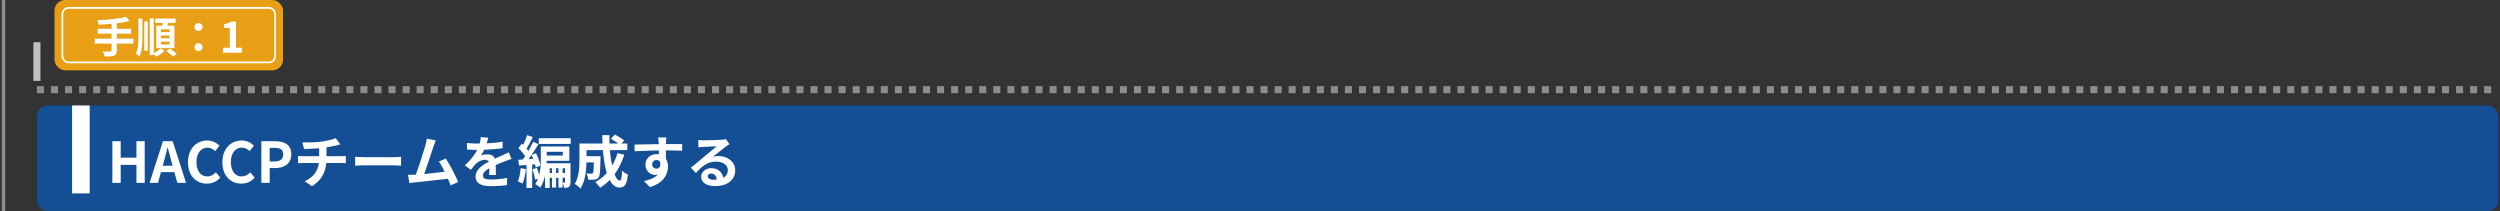 <svg width="711" height="60" viewBox="0 0 711 60" fill="none" xmlns="http://www.w3.org/2000/svg">
<rect x="0" y="0" width="711" height="60" fill="#333333" stroke="none"/>
<rect x="15.5" width="65" height="20" rx="3" fill="#E99F15"/>
<rect x="17.75" y="2.25" width="60.5" height="15.5" rx="1.75" stroke="white" stroke-width="0.5"/>
<path d="M35.845 4.788L36.889 5.976C34.417 6.612 30.961 6.912 28.021 7.008C27.985 6.648 27.805 6.06 27.673 5.748C30.565 5.628 33.877 5.316 35.845 4.788ZM27.781 8.196H37.273V9.576H27.781V8.196ZM26.953 10.992H37.981V12.396H26.953V10.992ZM31.729 6.48H33.229V14.364C33.229 15.216 33.013 15.6 32.437 15.816C31.861 16.044 30.985 16.08 29.761 16.068C29.665 15.66 29.389 15.012 29.173 14.64C30.061 14.676 31.069 14.664 31.345 14.664C31.621 14.664 31.729 14.58 31.729 14.34V6.48ZM42.589 5.208H43.741V15.66H42.589V5.208ZM41.029 6.132H42.025V14.412H41.029V6.132ZM39.349 5.268H40.501V10.5C40.501 12.648 40.417 14.556 39.613 16.044C39.397 15.792 38.953 15.384 38.665 15.216C39.277 13.92 39.349 12.312 39.349 10.5V5.268ZM44.161 5.28H49.921V6.516H44.161V5.28ZM45.757 10.104V10.872H48.241V10.104H45.757ZM45.757 11.856V12.648H48.241V11.856H45.757ZM45.757 8.352V9.12H48.241V8.352H45.757ZM44.461 7.296H49.609V13.692H44.461V7.296ZM46.405 5.964L47.977 6.144C47.737 6.876 47.461 7.62 47.245 8.124L46.057 7.896C46.189 7.344 46.345 6.54 46.405 5.964ZM45.673 13.752L46.801 14.496C46.213 15.096 45.229 15.756 44.413 16.104C44.209 15.84 43.837 15.444 43.549 15.192C44.329 14.856 45.229 14.244 45.673 13.752ZM47.281 14.496L48.337 13.812C48.961 14.244 49.837 14.88 50.281 15.324L49.165 16.092C48.781 15.648 47.929 14.976 47.281 14.496ZM56.461 8.82C55.825 8.82 55.309 8.34 55.309 7.692C55.309 7.032 55.825 6.552 56.461 6.552C57.085 6.552 57.601 7.032 57.601 7.692C57.601 8.34 57.085 8.82 56.461 8.82ZM56.461 14.544C55.825 14.544 55.309 14.064 55.309 13.416C55.309 12.756 55.825 12.276 56.461 12.276C57.085 12.276 57.601 12.756 57.601 13.416C57.601 14.064 57.085 14.544 56.461 14.544ZM63.433 15V13.572H65.353V7.956H63.733V6.864C64.633 6.696 65.233 6.468 65.809 6.12H67.117V13.572H68.785V15H63.433Z" fill="white"/>
<rect x="10.5" y="30" width="700" height="30" rx="3" fill="#144F96"/>
<path d="M31.956 52V40.16H34.324V44.832H38.804V40.16H41.156V52H38.804V46.88H34.324V52H31.956ZM42.545 52L46.337 40.16H49.121L52.913 52H50.433L48.737 45.84C48.385 44.608 48.049 43.232 47.713 41.968H47.649C47.329 43.248 46.993 44.608 46.641 45.84L44.945 52H42.545ZM44.897 48.96V47.136H50.529V48.96H44.897ZM58.866 52.224C55.874 52.224 53.458 50.08 53.458 46.128C53.458 42.224 55.954 39.952 58.962 39.952C60.466 39.952 61.666 40.656 62.434 41.456L61.186 42.976C60.578 42.384 59.906 41.984 58.994 41.984C57.218 41.984 55.874 43.52 55.874 46.048C55.874 48.64 57.074 50.176 58.962 50.176C59.97 50.176 60.77 49.696 61.394 49.008L62.642 50.496C61.666 51.632 60.402 52.224 58.866 52.224ZM68.647 52.224C65.655 52.224 63.239 50.08 63.239 46.128C63.239 42.224 65.735 39.952 68.743 39.952C70.247 39.952 71.447 40.656 72.215 41.456L70.967 42.976C70.359 42.384 69.687 41.984 68.775 41.984C66.999 41.984 65.655 43.52 65.655 46.048C65.655 48.64 66.855 50.176 68.743 50.176C69.751 50.176 70.551 49.696 71.175 49.008L72.423 50.496C71.447 51.632 70.183 52.224 68.647 52.224ZM74.331 52V40.16H78.219C80.827 40.16 82.843 41.072 82.843 43.888C82.843 46.592 80.827 47.792 78.283 47.792H76.699V52H74.331ZM76.699 45.92H78.123C79.755 45.92 80.539 45.232 80.539 43.888C80.539 42.496 79.675 42.048 78.043 42.048H76.699V45.92ZM85.979 40.512C87.211 40.544 89.675 40.528 91.435 40.272C93.051 40.032 94.667 39.68 95.467 39.296L96.795 41.056C96.251 41.2 95.819 41.312 95.563 41.376C94.571 41.632 93.291 41.84 92.059 42.016C90.235 42.272 87.883 42.336 86.491 42.368L85.979 40.512ZM86.667 51.552C89.499 50.256 90.763 48.144 90.763 45.152C90.763 45.152 90.763 44.112 90.763 41.84L92.859 41.6C92.859 42.976 92.859 45.104 92.859 45.104C92.859 48.336 91.803 51.072 88.715 52.928L86.667 51.552ZM84.779 44.352C85.227 44.384 85.755 44.432 86.267 44.432C87.275 44.432 95.835 44.432 96.907 44.432C97.243 44.432 97.995 44.384 98.347 44.352V46.416C97.915 46.384 97.387 46.352 96.939 46.352C95.931 46.352 87.227 46.352 86.283 46.352C85.787 46.352 85.195 46.384 84.779 46.416V44.352ZM101.003 44.592C101.595 44.64 102.747 44.704 103.579 44.704C105.467 44.704 110.747 44.704 112.171 44.704C112.923 44.704 113.627 44.624 114.059 44.592V47.12C113.675 47.104 112.859 47.024 112.187 47.024C110.731 47.024 105.467 47.024 103.579 47.024C102.683 47.024 101.611 47.072 101.003 47.12V44.592ZM123.927 39.936C123.719 40.416 123.495 41.008 123.255 41.728C122.663 43.52 120.999 48.672 120.311 50.336L117.959 50.416C118.823 48.368 120.487 43.12 121.015 41.264C121.239 40.464 121.319 39.952 121.383 39.424L123.927 39.936ZM126.791 45.104C127.943 46.832 129.575 49.984 130.311 51.76L128.151 52.72C127.431 50.784 125.943 47.472 124.807 45.936L126.791 45.104ZM117.799 49.696C120.023 49.616 125.255 49.024 127.495 48.72L127.959 50.768C125.591 51.072 120.087 51.648 117.927 51.872C117.527 51.92 116.919 52 116.423 52.064L116.039 49.712C116.583 49.728 117.287 49.712 117.799 49.696ZM138.839 39.168C138.711 39.76 138.503 40.704 138.055 41.856C137.719 42.64 137.255 43.552 136.807 44.192C137.239 44 138.087 43.888 138.631 43.888C139.959 43.888 140.967 44.672 140.967 46.16C140.967 47.024 141.015 48.768 141.031 49.776H139.111C139.175 49.024 139.207 47.664 139.191 46.8C139.191 45.776 138.551 45.44 137.879 45.44C136.999 45.44 135.991 45.968 135.383 46.544C134.903 47.024 134.455 47.6 133.911 48.304L132.199 47.024C134.247 45.136 135.479 43.408 136.151 41.648C136.471 40.784 136.679 39.808 136.727 38.992L138.839 39.168ZM132.807 40.656C133.623 40.768 134.807 40.832 135.623 40.832C137.735 40.832 140.631 40.72 142.951 40.304L142.935 42.16C140.679 42.48 137.463 42.624 135.511 42.624C134.855 42.624 133.687 42.592 132.807 42.512V40.656ZM145.479 45.2C144.983 45.344 144.119 45.664 143.575 45.872C142.535 46.272 141.095 46.848 139.591 47.616C138.135 48.368 137.351 49.056 137.351 49.936C137.351 50.816 138.119 51.056 139.671 51.056C141.031 51.056 142.823 50.88 144.231 50.592L144.167 52.656C143.095 52.8 141.143 52.944 139.623 52.944C137.127 52.944 135.255 52.32 135.255 50.256C135.255 48.032 137.543 46.72 139.463 45.76C140.935 44.992 141.943 44.608 142.903 44.16C143.527 43.888 144.087 43.632 144.695 43.328L145.479 45.2ZM156.983 46.928H158.151V53.328H156.983V46.928ZM158.823 46.928H160.007V53.328H158.823V46.928ZM153.223 39.312H162.311V40.944H153.223V39.312ZM155.639 49.2H161.543V50.56H155.639V49.2ZM153.815 41.648H155.495V45.008C155.495 47.408 155.223 51.04 153.639 53.376C153.351 53.056 152.615 52.528 152.231 52.352C153.687 50.208 153.815 47.152 153.815 44.992V41.648ZM154.535 41.648H161.911V45.728H154.535V44.224H160.071V43.168H154.535V41.648ZM155.015 46.432H161.703V47.856H156.343V53.44H155.015V46.432ZM160.695 46.432H162.247V51.808C162.247 52.448 162.183 52.88 161.799 53.152C161.447 53.392 161.015 53.44 160.455 53.44C160.391 52.992 160.167 52.352 159.975 51.92C160.231 51.936 160.455 51.936 160.567 51.936C160.663 51.936 160.695 51.904 160.695 51.776V46.432ZM149.927 38.432L151.543 38.992C150.903 40.24 150.167 41.664 149.575 42.56L148.327 42.048C148.887 41.088 149.575 39.536 149.927 38.432ZM151.639 40.32L153.159 41.008C152.039 42.816 150.583 45.04 149.414 46.4L148.343 45.808C149.479 44.368 150.855 42.032 151.639 40.32ZM147.447 42.112L148.391 40.848C149.207 41.616 150.167 42.672 150.551 43.392L149.543 44.832C149.191 44.048 148.247 42.912 147.447 42.112ZM151.159 44.08L152.423 43.568C152.999 44.672 153.559 46.128 153.703 47.072L152.359 47.648C152.231 46.72 151.719 45.216 151.159 44.08ZM147.399 45.44C148.775 45.376 150.727 45.248 152.647 45.12L152.663 46.704C150.887 46.848 149.031 46.976 147.607 47.088L147.399 45.44ZM151.415 48.144L152.695 47.76C153.079 48.672 153.399 49.872 153.495 50.656L152.151 51.088C152.087 50.288 151.783 49.072 151.415 48.144ZM148.087 47.824L149.575 48.08C149.414 49.6 149.062 51.184 148.615 52.208C148.311 52 147.639 51.696 147.271 51.552C147.719 50.608 147.959 49.168 148.087 47.824ZM149.735 46.288H151.351V53.44H149.735V46.288ZM165.959 44.432H169.655V46.192H165.959V44.432ZM168.919 44.432H170.791C170.791 44.432 170.775 44.912 170.775 45.136C170.711 48.528 170.631 49.952 170.263 50.448C169.943 50.848 169.623 50.992 169.159 51.072C168.727 51.136 168.039 51.136 167.286 51.12C167.255 50.56 167.047 49.808 166.759 49.328C167.335 49.392 167.879 49.392 168.135 49.392C168.359 49.392 168.503 49.36 168.631 49.2C168.823 48.944 168.887 47.824 168.919 44.72V44.432ZM173.735 39.424L174.887 38.256C175.767 38.72 176.951 39.456 177.527 39.984L176.295 41.28C175.767 40.72 174.631 39.936 173.735 39.424ZM175.623 43.536L177.559 44C176.215 48.176 173.863 51.424 170.695 53.376C170.407 52.976 169.703 52.176 169.303 51.792C172.375 50.144 174.519 47.248 175.623 43.536ZM166.071 40.816H178.407V42.704H166.071V40.816ZM164.791 40.816H166.807V45.52C166.807 47.92 166.535 51.472 165.079 53.632C164.759 53.248 163.895 52.544 163.447 52.32C164.679 50.4 164.791 47.6 164.791 45.504V40.816ZM171.286 38.432H173.303C173.191 44.96 174.663 51.376 176.279 51.376C176.647 51.376 176.839 50.56 176.935 48.544C177.367 48.992 178.055 49.44 178.567 49.632C178.263 52.608 177.623 53.328 176.119 53.328C172.631 53.328 171.335 45.728 171.286 38.432ZM189.511 39.104C189.463 39.376 189.415 40.224 189.399 40.48C189.351 41.536 189.383 44.8 189.399 46.08L187.399 45.408C187.399 44.416 187.399 41.344 187.335 40.496C187.286 39.856 187.223 39.312 187.191 39.104H189.511ZM180.455 41.104C182.839 41.104 187.062 40.976 189.062 40.976C190.695 40.976 193.127 40.96 194.023 40.976L193.991 42.864C192.999 42.816 191.367 42.768 189.015 42.768C186.103 42.768 182.919 42.896 180.503 43.024L180.455 41.104ZM189.127 45.84C189.127 48.448 188.167 49.744 186.327 49.744C185.095 49.744 183.559 48.768 183.559 46.816C183.559 45.008 185.031 43.824 186.759 43.824C188.871 43.824 189.975 45.376 189.975 47.36C189.975 49.456 188.743 52.096 184.839 53.2L183.143 51.504C185.863 50.912 187.991 49.84 187.991 47.04C187.991 46 187.431 45.504 186.727 45.504C186.103 45.504 185.479 45.936 185.479 46.784C185.479 47.504 186.071 47.968 186.727 47.968C187.479 47.968 188.135 47.328 187.623 45.424L189.127 45.84ZM198.583 39.824C199.031 39.872 199.575 39.904 200.023 39.904C200.887 39.904 204.295 39.824 205.207 39.744C205.879 39.696 206.247 39.632 206.439 39.568L207.463 41.008C207.095 41.248 206.711 41.472 206.359 41.744C205.495 42.352 203.815 43.76 202.791 44.56C203.335 44.416 203.815 44.384 204.311 44.384C207.031 44.384 209.095 46.08 209.095 48.4C209.095 50.928 207.175 52.928 203.303 52.928C201.079 52.928 199.399 51.92 199.399 50.304C199.399 49.008 200.583 47.824 202.279 47.824C204.47 47.824 205.687 49.296 205.735 51.056L203.863 51.296C203.831 50.144 203.223 49.344 202.279 49.344C201.687 49.344 201.287 49.712 201.287 50.128C201.287 50.72 201.943 51.12 202.919 51.12C205.623 51.12 206.999 50.096 206.999 48.384C206.999 46.928 205.559 45.952 203.687 45.952C201.223 45.952 199.639 47.264 197.927 49.2L196.471 47.696C197.607 46.8 199.543 45.168 200.471 44.384C201.367 43.648 203.047 42.304 203.831 41.6C203.015 41.632 200.807 41.712 199.943 41.776C199.511 41.808 199.015 41.84 198.647 41.904L198.583 39.824Z" fill="white"/>
<rect x="20.5" y="30" width="5" height="25" fill="white"/>
<path d="M1 0V60" stroke="#8C8D8C"/>
<rect x="9.5" y="12" width="2" height="11" fill="#C2C1C1"/>
<path d="M10.5 25.5H710.5" stroke="#8C8D8C" stroke-width="2" stroke-dasharray="2 2"/>
</svg>
